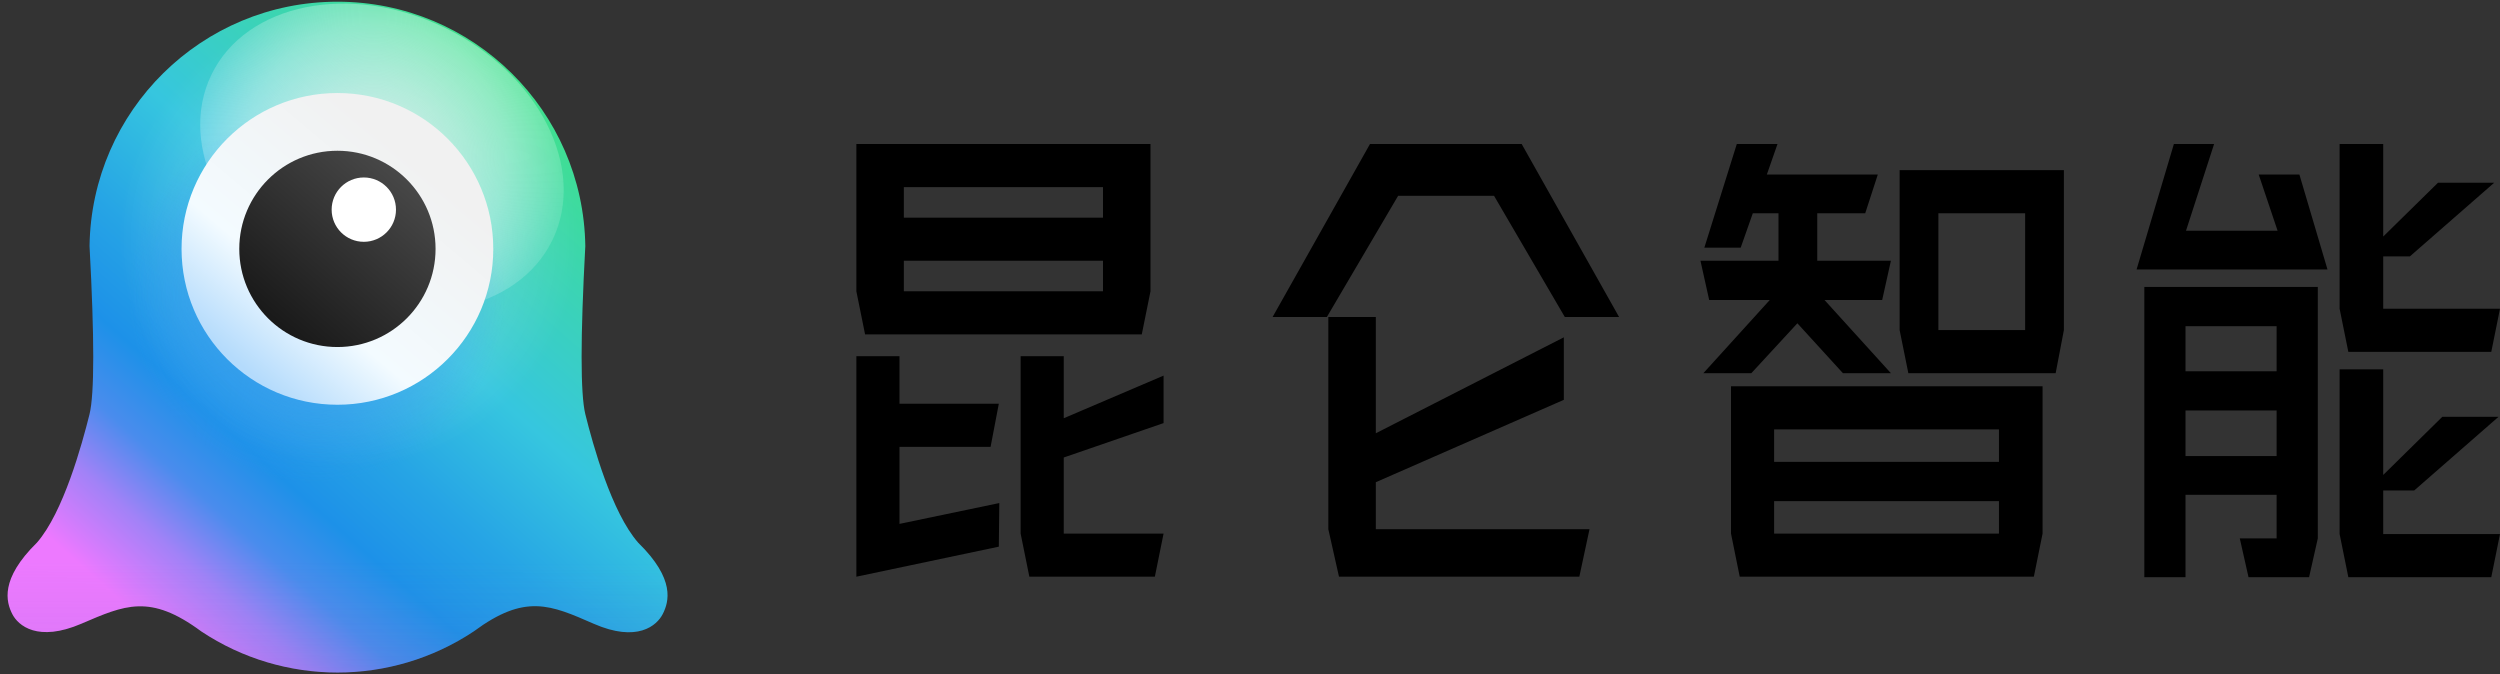 <svg xmlns="http://www.w3.org/2000/svg" xmlns:xlink="http://www.w3.org/1999/xlink" width="1805.75" height="487" viewBox="0 0 1805.75 487" fill="none"><rect x="0" y="0" width="1805.75" height="487" fill="#333333" stroke="none"/><g opacity="1"  transform="translate(0 0)  rotate(0)"><g opacity="1"  transform="translate(0 0)  rotate(0)"><mask id="bg-mask-0" fill="white"><use xlink:href="#path_0"></use></mask><g mask="url(#bg-mask-0)" ><g opacity="1"  transform="translate(-0 0)  rotate(0)"><g opacity="1"  transform="translate(0 0)  rotate(0)"><g opacity="1"  transform="translate(0 0)  rotate(0)"><g opacity="1"  transform="translate(0 0)  rotate(0)"><g opacity="1"  transform="translate(0 0)  rotate(0)"></g><g opacity="1"  transform="translate(5.46 -334.177)  rotate(0)"><g opacity="1"  transform="translate(0 335.407)  rotate(0)"><path id="path-4" fill-rule="evenodd" fill="url(#linear_0)" opacity="1" d="M417.311 176.523C415.921 78.623 336.161 0.003 238.261 0.003C140.361 0.003 60.611 78.623 59.211 176.523C62.791 242.743 62.791 283.213 59.211 297.913C53.721 319.953 40.261 368.913 21.211 390.723C-5.709 417.163 -0.949 433.603 3.341 442.153C7.631 450.713 21.921 462.753 53.251 449.303C84.581 435.863 102.811 427.373 139.861 454.783C199.511 494.453 277.141 494.453 336.781 454.783C373.831 427.373 392.051 435.603 423.391 449.303C454.731 463.003 469.021 450.733 473.301 442.153C477.591 433.583 482.601 417.263 455.561 390.813C436.371 369.033 422.811 320.063 417.311 297.913C413.741 283.143 413.741 242.763 417.311 176.523Z"></path><path id="路径 1" fill-rule="evenodd" fill="url(#linear_1)" opacity="0.35" d="M434.941 354.144L41.571 354.144C35.861 368.444 28.951 381.894 21.211 390.844C-5.709 417.164 -0.949 433.604 3.341 442.154C7.631 450.714 21.921 462.754 53.251 449.304C84.581 435.854 102.811 427.374 139.861 454.784C199.511 494.454 277.141 494.454 336.781 454.784C373.831 427.374 392.051 435.604 423.391 449.304C454.731 463.004 469.021 450.734 473.301 442.154C477.591 433.584 482.481 417.164 455.441 390.844C447.691 381.894 440.781 368.444 434.941 354.144Z"></path></g><g opacity="1"  transform="translate(81.193 340.49)  rotate(0)"><path id="椭圆形" fill-rule="evenodd" fill="url(#linear_2)" opacity="1" d="M165.408 0.013C74.158 0.013 0.178 73.993 0.178 165.243C0.178 256.503 74.158 330.473 165.408 330.473C256.668 330.473 330.638 256.503 330.638 165.243C330.638 73.993 256.668 0.013 165.408 0.013Z"></path></g><path id="路径" fill-rule="evenodd" fill="url(#linear_3)" opacity="1" d="M315.811 354.227C247.801 321.207 172.271 336.447 147.251 388.147C122.231 439.857 157.031 508.397 225.041 541.437C293.051 574.477 368.591 559.217 393.601 507.517C418.621 455.827 383.831 387.257 315.811 354.227Z"></path><g opacity="1"  transform="translate(87.008 410.865)  rotate(0)"><path id="椭圆形" fill-rule="evenodd" fill="url(#linear_4)" opacity="1" d="M136.36 0.158C61.15 0.158 0.19 61.118 0.19 136.328C0.19 211.528 61.15 272.498 136.36 272.498C211.56 272.498 272.53 211.528 272.53 136.328C272.53 61.118 211.56 0.158 136.36 0.158Z"></path></g><g opacity="1"  transform="translate(125.405 401.23)  rotate(0)"><path id="椭圆形" fill-rule="evenodd" fill="url(#linear_5)" opacity="1" d="M112.849 0.138C50.669 0.138 0.269 50.538 0.269 112.718C0.269 174.898 50.669 225.298 112.849 225.298C175.029 225.298 225.429 174.898 225.429 112.718C225.429 50.538 175.029 0.138 112.849 0.138Z"></path></g><g opacity="1"  transform="translate(167.019 442.843)  rotate(0)"><path id="椭圆形" fill-rule="evenodd" fill="url(#linear_6)" opacity="1" d="M71.235 0.224C32.095 0.224 0.355 31.964 0.355 71.104C0.355 110.254 32.095 141.994 71.235 141.994C110.385 141.994 142.125 110.254 142.125 71.104C142.125 31.964 110.385 0.224 71.235 0.224Z"></path></g><g opacity="1"  transform="translate(233.597 462.102)  rotate(0)"><path id="椭圆形" fill-rule="evenodd" style="fill:#FFFFFF" opacity="1" d="M23.732 0.263C10.892 0.263 0.492 10.663 0.492 23.503C0.492 36.333 10.892 46.733 23.732 46.733C36.562 46.733 46.962 36.333 46.962 23.503C46.962 10.663 36.562 0.263 23.732 0.263Z"></path></g><g opacity="1"  transform="translate(353.802 133.714)  rotate(0)"><path id="椭圆形" fill-rule="evenodd" fill="url(#linear_7)" opacity="1" d="M45.854 -60.257C48.367 -74.507 32.244 -89.261 9.839 -93.212C-12.565 -97.162 -32.762 -88.812 -35.275 -74.562C-37.787 -60.312 -21.666 -45.548 0.738 -41.598C23.143 -37.647 43.341 -46.007 45.854 -60.257Z"></path></g><g opacity="1"  transform="translate(503.555 312.946)  rotate(0)"><path id="椭圆形" fill-rule="evenodd" fill="url(#linear_8)" opacity="1" d="M27.251 -0.041C29.763 14.209 49.96 22.559 72.364 18.608C94.769 14.658 110.892 -0.096 108.379 -14.346C105.866 -28.596 85.668 -36.956 63.264 -33.005C40.859 -29.055 24.738 -14.291 27.251 -0.041Z"></path></g></g></g></g></g></g></g></g><path id="文本 1" fill-rule="evenodd" style="fill:#000000" opacity="1" d="M618.55,210.4v-106.4h212.45v106.4l-6.3,31.15h-199.85zM618.55,257.3h31.15v34.3h71.75l-5.95,31.15h-65.8v55.65l72.1,-15.05l-0.35,31.5l-102.9,21.7zM796.7,188.35h-143.85v22.05h143.85zM796.7,135.15h-143.85v22.05h143.85zM737.2,257.3h31.15v44.8l72.1,-30.8v34.3l-72.1,24.85v54.95h72.1l-6.3,31.15h-90.65l-6.3,-31.15zM959.45,382.25v-153.3h34.3v84l135.8,-69.3v45.15l-135.8,59.5v33.95h154.35l-7.35,34.3h-173.6zM989.55,104h109.55l70.35,124.95h-39.2l-51.1,-87.5h-69.3l-51.45,87.5h-39.2zM1250.3,385.4v-106.4h225.05v106.4l-6.3,31.15h-212.45zM1284.6,188.35v-34.3h-18.55l-8.75,24.85h-26.25l23.45,-74.9h29.4l-7.7,22.05h80.15l-9.1,28h-34.65v34.3h53.2l-6.3,28.35h-41.65l47.95,52.85h-34.65l-32.9,-36.05l-33.25,36.05h-34.65l47.95,-52.85h-43.75l-6.3,-28.35zM1443.85,361.95h-162.4v23.45h162.4zM1443.85,310.15h-162.4v23.45h162.4zM1372.1,122.9h118.65v115.5l-5.95,31.15h-106.4l-6.3,-31.15zM1462.75,154.05h-62.65v84.35h62.65zM1548.85,207.25h125.3v181.65l-6.3,28h-43.75l-6.3,-28h26.6v-31.5h-65.8v59.5h-29.75zM1570.2,104h29.05l-20.3,62.65h66.15l-13.65,-40.6h29.4l20.3,68.6h-137.9zM1644.4,296.5h-65.8v32.9h65.8zM1644.4,235.6h-65.8v32.55h65.8zM1689.9,266.75h31.5v76.3l42.7,-42h40.6l-60.9,53.2h-22.4v31.5h84.35l-6.3,31.15h-103.25l-6.3,-31.15zM1689.9,104h31.5v66.85l39.55,-38.85h40.6l-60.9,53.2h-19.25v37.8h84.35l-6.3,31.15h-103.25l-6.3,-31.15z"></path></g><defs><rect id="path_0" x="0" y="0" width="487" height="487" /><linearGradient id="linear_0" x1="24.183%" y1="93.109%" x2="88.158%" y2="20.093%" gradientUnits="objectBoundingBox"><stop offset="0" stop-color="#ED79FF" stop-opacity="1" /><stop offset="0.03" stop-color="#D87BFD" stop-opacity="1" /><stop offset="0.11" stop-color="#A182F7" stop-opacity="1" /><stop offset="0.2" stop-color="#4A8CED" stop-opacity="1" /><stop offset="0.3" stop-color="#1D91E8" stop-opacity="1" /><stop offset="0.43" stop-color="#26A4E5" stop-opacity="1" /><stop offset="0.61" stop-color="#36C6DF" stop-opacity="1" /><stop offset="1" stop-color="#40E18B" stop-opacity="1" /></linearGradient><linearGradient id="linear_1" x1="49.995%" y1="172.625%" x2="50.995%" y2="35.891%" gradientUnits="objectBoundingBox"><stop offset="0" stop-color="#723DC4" stop-opacity="1" /><stop offset="0.32" stop-color="#6E50C4" stop-opacity="0.68" /><stop offset="0.96" stop-color="#6381C4" stop-opacity="0.04" /><stop offset="1" stop-color="#6285C4" stop-opacity="0" /></linearGradient><radialGradient id="linear_2" cx="50%" cy="49.996%" fx="50%" fy="49.996%" r="0.5" gradientTransform="translate(0.5 0.5) scale(1 1) rotate(360) scale(1 1) translate(-0.5 -0.5)" ><stop offset="0" stop-color="#F1F1F1" stop-opacity="0.6" /><stop offset="0.45" stop-color="#FDFDFD" stop-opacity="0.2" /><stop offset="1" stop-color="#FFFFFF" stop-opacity="0" /></radialGradient><radialGradient id="linear_3" cx="47.989%" cy="49.864%" fx="47.989%" fy="49.864%" r="0.668" gradientTransform="translate(0.48 0.499) scale(0.846 1) rotate(22.886) scale(1 1) translate(-0.48 -0.499)" ><stop offset="0" stop-color="#F1F1F1" stop-opacity="0.8" /><stop offset="0.57" stop-color="#FDFDFD" stop-opacity="0.4" /><stop offset="1" stop-color="#FFFFFF" stop-opacity="0" /></radialGradient><radialGradient id="linear_4" cx="50%" cy="49.996%" fx="50%" fy="49.996%" r="0.5" gradientTransform="translate(0.5 0.5) scale(1 1) rotate(360) scale(1 1) translate(-0.5 -0.5)" ><stop offset="0" stop-color="#3091F1" stop-opacity="1" /><stop offset="1" stop-color="#3097F1" stop-opacity="0" /></radialGradient><linearGradient id="linear_5" x1="78.828%" y1="15.797%" x2="18.799%" y2="87.022%" gradientUnits="objectBoundingBox"><stop offset="0.08" stop-color="#F1F1F1" stop-opacity="1" /><stop offset="0.68" stop-color="#F3FBFF" stop-opacity="1" /><stop offset="1" stop-color="#B4DBFC" stop-opacity="1" /></linearGradient><linearGradient id="linear_6" x1="83.225%" y1="11.417%" x2="17.211%" y2="88.079%" gradientUnits="objectBoundingBox"><stop offset="0" stop-color="#484848" stop-opacity="1" /><stop offset="1" stop-color="#191919" stop-opacity="1" /></linearGradient><radialGradient id="linear_7" cx="57.333%" cy="52.948%" fx="57.333%" fy="52.948%" r="0.659" gradientTransform="translate(0.573 0.529) scale(1.572 1) rotate(92.34) scale(1 1) translate(-0.573 -0.529)" ><stop offset="0" stop-color="#FFFFFF" stop-opacity="0.2" /><stop offset="0.638" stop-color="#FFFFFF" stop-opacity="0.1" /><stop offset="1" stop-color="#FFFFFF" stop-opacity="0" /></radialGradient><radialGradient id="linear_8" cx="57.333%" cy="52.948%" fx="57.333%" fy="52.948%" r="0.659" gradientTransform="translate(0.573 0.529) scale(1.572 1) rotate(92.34) scale(1 1) translate(-0.573 -0.529)" ><stop offset="0" stop-color="#FFFFFF" stop-opacity="0.2" /><stop offset="0.638" stop-color="#FFFFFF" stop-opacity="0.1" /><stop offset="1" stop-color="#FFFFFF" stop-opacity="0" /></radialGradient></defs></svg>